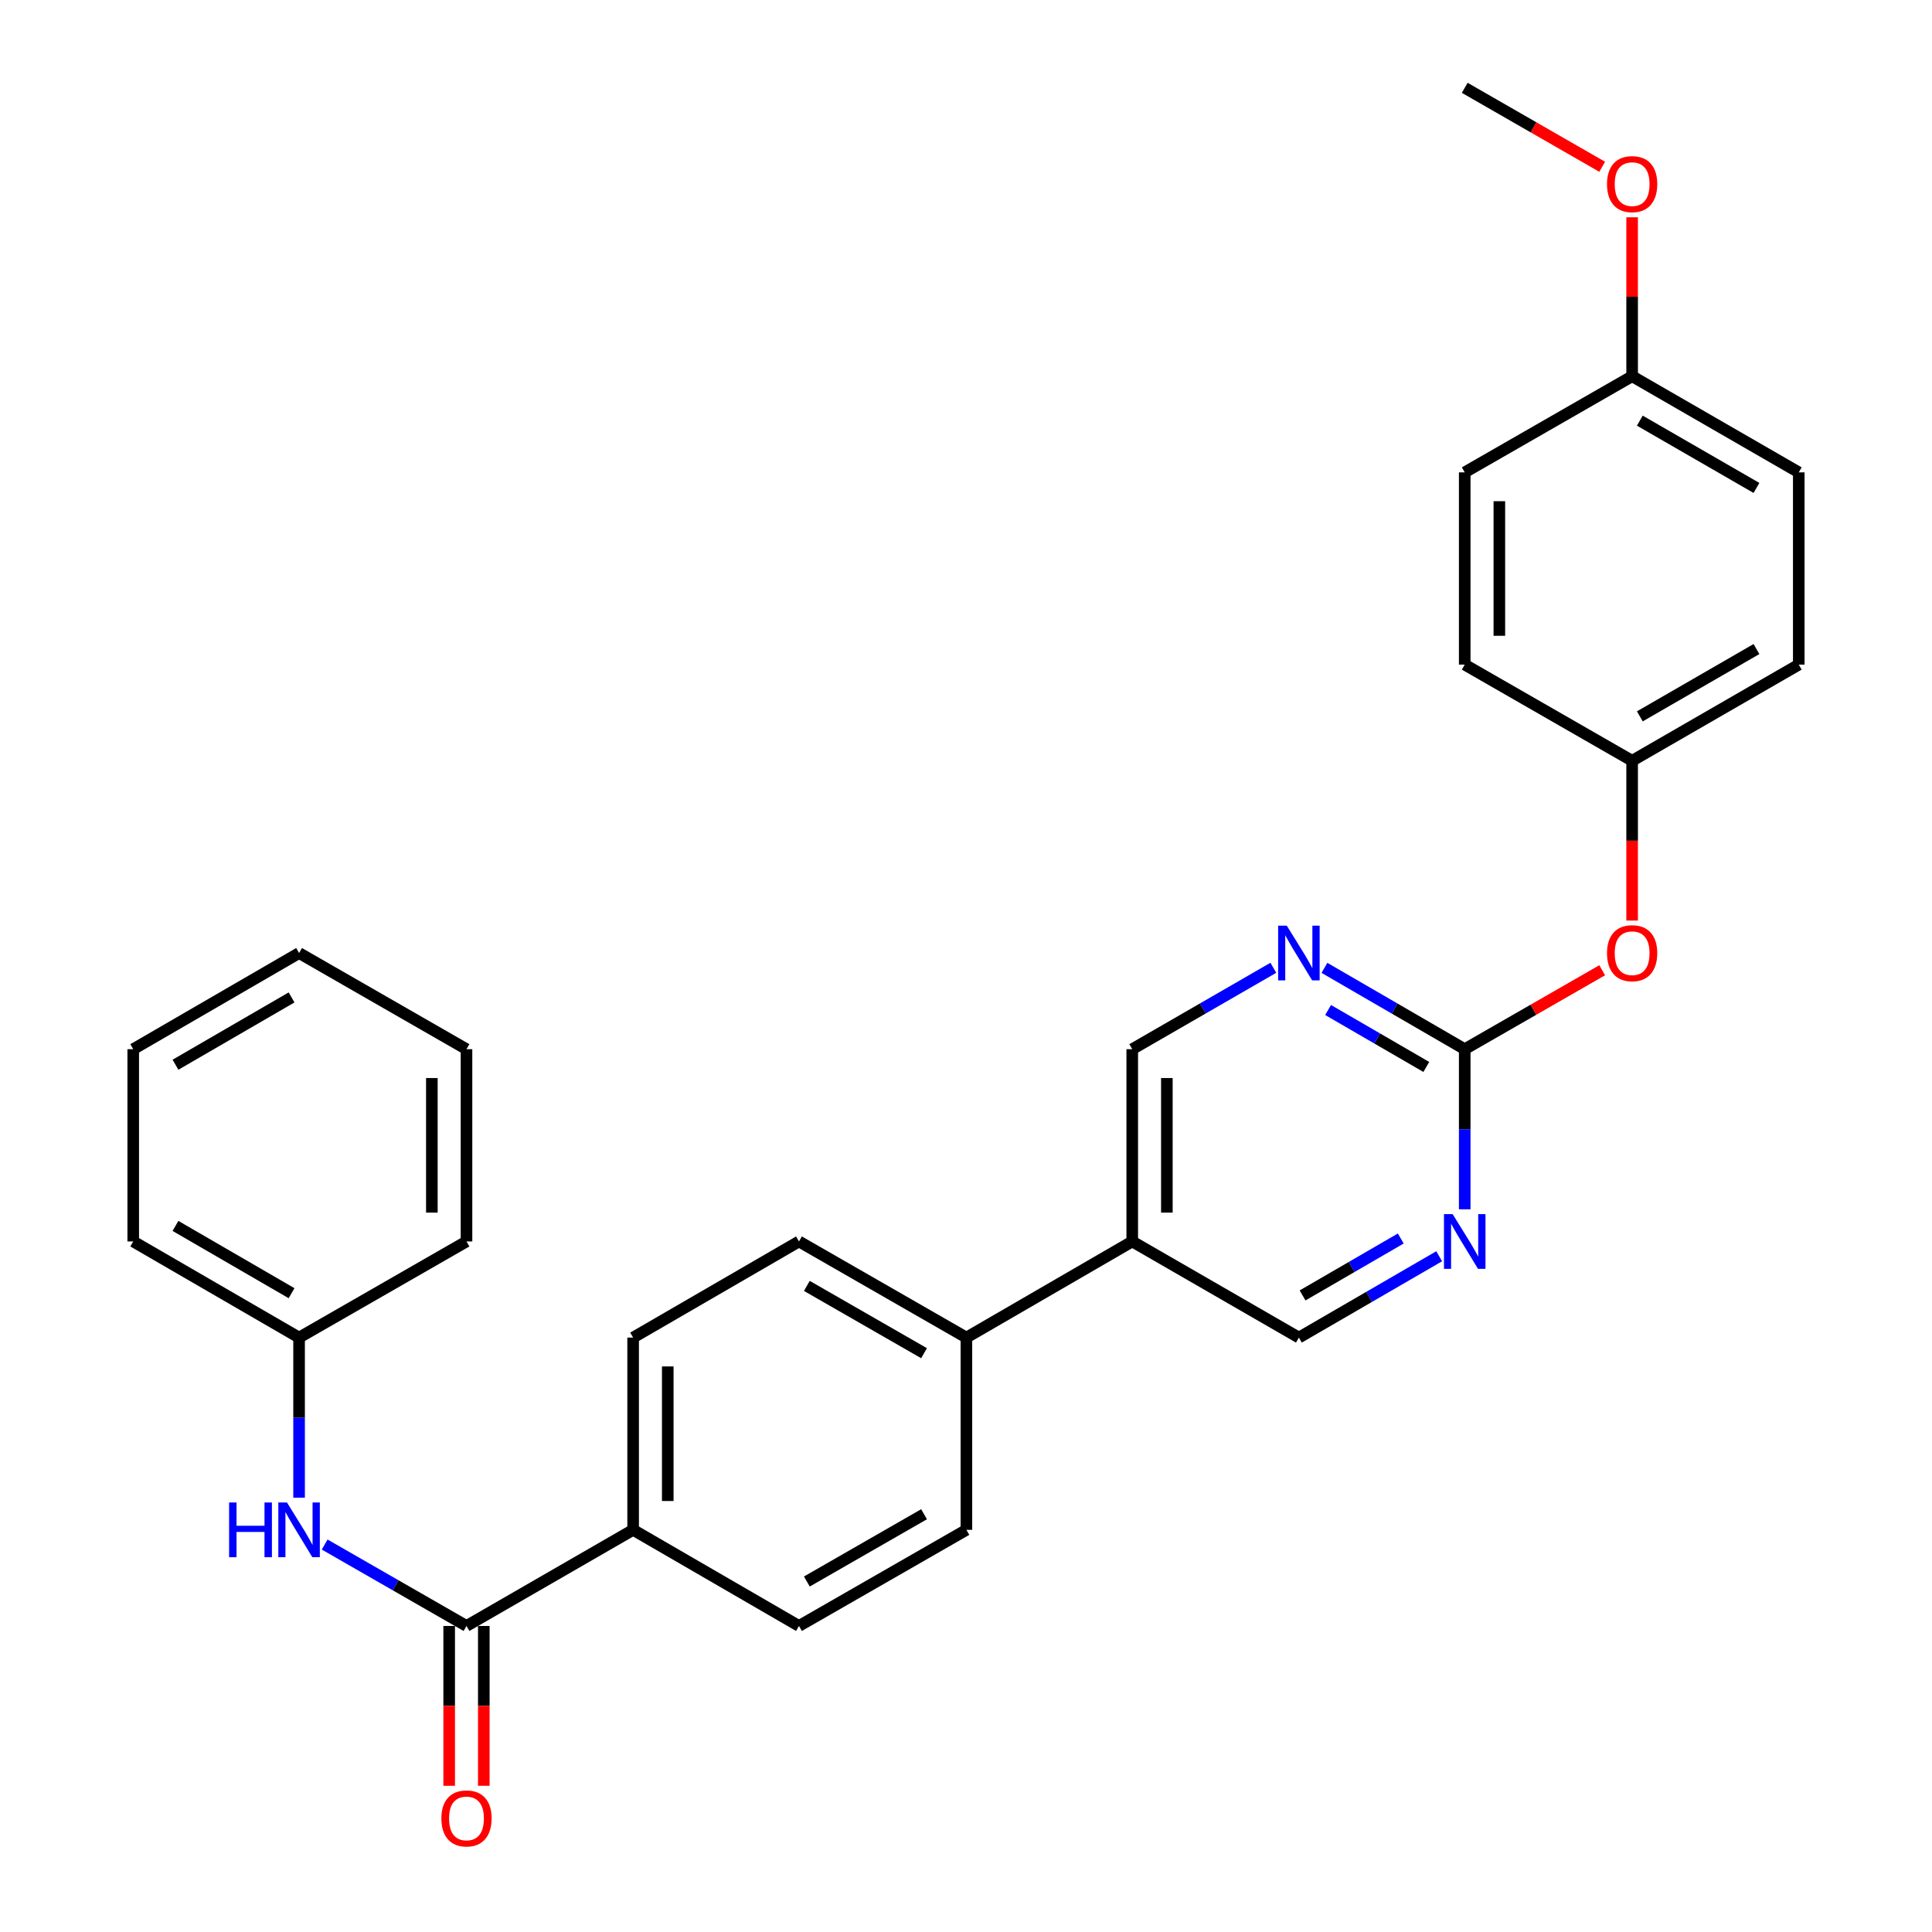 <?xml version='1.0' encoding='iso-8859-1'?>
<svg version='1.1' baseProfile='full'
              xmlns='http://www.w3.org/2000/svg'
                      xmlns:rdkit='http://www.rdkit.org/xml'
                      xmlns:xlink='http://www.w3.org/1999/xlink'
                  xml:space='preserve'
width='1000px' height='1000px' viewBox='0 0 1000 1000'>
<!-- END OF HEADER -->
<rect style='opacity:1.0;fill:#FFFFFF;stroke:none' width='1000' height='1000' x='0' y='0'> </rect>
<path class='bond-3' d='M 241.454,841.595 L 204.748,820.521' style='fill:none;fill-rule:evenodd;stroke:#000000;stroke-width:6px;stroke-linecap:butt;stroke-linejoin:miter;stroke-opacity:1' />
<path class='bond-3' d='M 204.748,820.521 L 168.042,799.448' style='fill:none;fill-rule:evenodd;stroke:#0000FF;stroke-width:6px;stroke-linecap:butt;stroke-linejoin:miter;stroke-opacity:1' />
<path class='bond-5' d='M 241.454,841.595 L 327.706,791.848' style='fill:none;fill-rule:evenodd;stroke:#000000;stroke-width:6px;stroke-linecap:butt;stroke-linejoin:miter;stroke-opacity:1' />
<path class='bond-10' d='M 232.492,841.595 L 232.492,882.958' style='fill:none;fill-rule:evenodd;stroke:#000000;stroke-width:6px;stroke-linecap:butt;stroke-linejoin:miter;stroke-opacity:1' />
<path class='bond-10' d='M 232.492,882.958 L 232.492,924.322' style='fill:none;fill-rule:evenodd;stroke:#FF0000;stroke-width:6px;stroke-linecap:butt;stroke-linejoin:miter;stroke-opacity:1' />
<path class='bond-10' d='M 250.416,841.595 L 250.416,882.958' style='fill:none;fill-rule:evenodd;stroke:#000000;stroke-width:6px;stroke-linecap:butt;stroke-linejoin:miter;stroke-opacity:1' />
<path class='bond-10' d='M 250.416,882.958 L 250.416,924.322' style='fill:none;fill-rule:evenodd;stroke:#FF0000;stroke-width:6px;stroke-linecap:butt;stroke-linejoin:miter;stroke-opacity:1' />
<path class='bond-0' d='M 758.138,543.06 L 721.831,522.009' style='fill:none;fill-rule:evenodd;stroke:#000000;stroke-width:6px;stroke-linecap:butt;stroke-linejoin:miter;stroke-opacity:1' />
<path class='bond-0' d='M 721.831,522.009 L 685.525,500.958' style='fill:none;fill-rule:evenodd;stroke:#0000FF;stroke-width:6px;stroke-linecap:butt;stroke-linejoin:miter;stroke-opacity:1' />
<path class='bond-0' d='M 738.255,552.25 L 712.841,537.514' style='fill:none;fill-rule:evenodd;stroke:#000000;stroke-width:6px;stroke-linecap:butt;stroke-linejoin:miter;stroke-opacity:1' />
<path class='bond-0' d='M 712.841,537.514 L 687.426,522.779' style='fill:none;fill-rule:evenodd;stroke:#0000FF;stroke-width:6px;stroke-linecap:butt;stroke-linejoin:miter;stroke-opacity:1' />
<path class='bond-9' d='M 758.138,543.06 L 793.714,522.627' style='fill:none;fill-rule:evenodd;stroke:#000000;stroke-width:6px;stroke-linecap:butt;stroke-linejoin:miter;stroke-opacity:1' />
<path class='bond-9' d='M 793.714,522.627 L 829.29,502.194' style='fill:none;fill-rule:evenodd;stroke:#FF0000;stroke-width:6px;stroke-linecap:butt;stroke-linejoin:miter;stroke-opacity:1' />
<path class='bond-31' d='M 758.138,543.06 L 758.138,584.493' style='fill:none;fill-rule:evenodd;stroke:#000000;stroke-width:6px;stroke-linecap:butt;stroke-linejoin:miter;stroke-opacity:1' />
<path class='bond-31' d='M 758.138,584.493 L 758.138,625.927' style='fill:none;fill-rule:evenodd;stroke:#0000FF;stroke-width:6px;stroke-linecap:butt;stroke-linejoin:miter;stroke-opacity:1' />
<path class='bond-1' d='M 744.917,650.239 L 708.611,671.286' style='fill:none;fill-rule:evenodd;stroke:#0000FF;stroke-width:6px;stroke-linecap:butt;stroke-linejoin:miter;stroke-opacity:1' />
<path class='bond-1' d='M 708.611,671.286 L 672.304,692.332' style='fill:none;fill-rule:evenodd;stroke:#000000;stroke-width:6px;stroke-linecap:butt;stroke-linejoin:miter;stroke-opacity:1' />
<path class='bond-1' d='M 725.036,641.046 L 699.622,655.779' style='fill:none;fill-rule:evenodd;stroke:#0000FF;stroke-width:6px;stroke-linecap:butt;stroke-linejoin:miter;stroke-opacity:1' />
<path class='bond-1' d='M 699.622,655.779 L 674.207,670.512' style='fill:none;fill-rule:evenodd;stroke:#000000;stroke-width:6px;stroke-linecap:butt;stroke-linejoin:miter;stroke-opacity:1' />
<path class='bond-2' d='M 659.075,500.925 L 622.559,521.992' style='fill:none;fill-rule:evenodd;stroke:#0000FF;stroke-width:6px;stroke-linecap:butt;stroke-linejoin:miter;stroke-opacity:1' />
<path class='bond-2' d='M 622.559,521.992 L 586.043,543.06' style='fill:none;fill-rule:evenodd;stroke:#000000;stroke-width:6px;stroke-linecap:butt;stroke-linejoin:miter;stroke-opacity:1' />
<path class='bond-16' d='M 154.804,775.2 L 154.804,733.766' style='fill:none;fill-rule:evenodd;stroke:#0000FF;stroke-width:6px;stroke-linecap:butt;stroke-linejoin:miter;stroke-opacity:1' />
<path class='bond-16' d='M 154.804,733.766 L 154.804,692.332' style='fill:none;fill-rule:evenodd;stroke:#000000;stroke-width:6px;stroke-linecap:butt;stroke-linejoin:miter;stroke-opacity:1' />
<path class='bond-4' d='M 586.043,642.575 L 500.209,692.332' style='fill:none;fill-rule:evenodd;stroke:#000000;stroke-width:6px;stroke-linecap:butt;stroke-linejoin:miter;stroke-opacity:1' />
<path class='bond-7' d='M 586.043,642.575 L 672.304,692.332' style='fill:none;fill-rule:evenodd;stroke:#000000;stroke-width:6px;stroke-linecap:butt;stroke-linejoin:miter;stroke-opacity:1' />
<path class='bond-8' d='M 586.043,642.575 L 586.043,543.06' style='fill:none;fill-rule:evenodd;stroke:#000000;stroke-width:6px;stroke-linecap:butt;stroke-linejoin:miter;stroke-opacity:1' />
<path class='bond-8' d='M 603.966,627.648 L 603.966,557.987' style='fill:none;fill-rule:evenodd;stroke:#000000;stroke-width:6px;stroke-linecap:butt;stroke-linejoin:miter;stroke-opacity:1' />
<path class='bond-11' d='M 327.706,791.848 L 327.706,692.332' style='fill:none;fill-rule:evenodd;stroke:#000000;stroke-width:6px;stroke-linecap:butt;stroke-linejoin:miter;stroke-opacity:1' />
<path class='bond-11' d='M 345.629,776.92 L 345.629,707.26' style='fill:none;fill-rule:evenodd;stroke:#000000;stroke-width:6px;stroke-linecap:butt;stroke-linejoin:miter;stroke-opacity:1' />
<path class='bond-12' d='M 327.706,791.848 L 413.549,841.595' style='fill:none;fill-rule:evenodd;stroke:#000000;stroke-width:6px;stroke-linecap:butt;stroke-linejoin:miter;stroke-opacity:1' />
<path class='bond-6' d='M 500.209,692.332 L 500.209,791.848' style='fill:none;fill-rule:evenodd;stroke:#000000;stroke-width:6px;stroke-linecap:butt;stroke-linejoin:miter;stroke-opacity:1' />
<path class='bond-29' d='M 500.209,692.332 L 413.549,642.575' style='fill:none;fill-rule:evenodd;stroke:#000000;stroke-width:6px;stroke-linecap:butt;stroke-linejoin:miter;stroke-opacity:1' />
<path class='bond-29' d='M 478.285,700.412 L 417.623,665.582' style='fill:none;fill-rule:evenodd;stroke:#000000;stroke-width:6px;stroke-linecap:butt;stroke-linejoin:miter;stroke-opacity:1' />
<path class='bond-15' d='M 844.788,476.484 L 844.788,435.131' style='fill:none;fill-rule:evenodd;stroke:#FF0000;stroke-width:6px;stroke-linecap:butt;stroke-linejoin:miter;stroke-opacity:1' />
<path class='bond-15' d='M 844.788,435.131 L 844.788,393.777' style='fill:none;fill-rule:evenodd;stroke:#000000;stroke-width:6px;stroke-linecap:butt;stroke-linejoin:miter;stroke-opacity:1' />
<path class='bond-13' d='M 327.706,692.332 L 413.549,642.575' style='fill:none;fill-rule:evenodd;stroke:#000000;stroke-width:6px;stroke-linecap:butt;stroke-linejoin:miter;stroke-opacity:1' />
<path class='bond-14' d='M 413.549,841.595 L 500.209,791.848' style='fill:none;fill-rule:evenodd;stroke:#000000;stroke-width:6px;stroke-linecap:butt;stroke-linejoin:miter;stroke-opacity:1' />
<path class='bond-14' d='M 417.625,818.589 L 478.287,783.765' style='fill:none;fill-rule:evenodd;stroke:#000000;stroke-width:6px;stroke-linecap:butt;stroke-linejoin:miter;stroke-opacity:1' />
<path class='bond-18' d='M 844.788,393.777 L 758.138,344.01' style='fill:none;fill-rule:evenodd;stroke:#000000;stroke-width:6px;stroke-linecap:butt;stroke-linejoin:miter;stroke-opacity:1' />
<path class='bond-19' d='M 844.788,393.777 L 931.04,344.01' style='fill:none;fill-rule:evenodd;stroke:#000000;stroke-width:6px;stroke-linecap:butt;stroke-linejoin:miter;stroke-opacity:1' />
<path class='bond-19' d='M 848.768,370.788 L 909.144,335.95' style='fill:none;fill-rule:evenodd;stroke:#000000;stroke-width:6px;stroke-linecap:butt;stroke-linejoin:miter;stroke-opacity:1' />
<path class='bond-23' d='M 154.804,692.332 L 68.96,642.575' style='fill:none;fill-rule:evenodd;stroke:#000000;stroke-width:6px;stroke-linecap:butt;stroke-linejoin:miter;stroke-opacity:1' />
<path class='bond-23' d='M 150.916,669.362 L 90.825,634.532' style='fill:none;fill-rule:evenodd;stroke:#000000;stroke-width:6px;stroke-linecap:butt;stroke-linejoin:miter;stroke-opacity:1' />
<path class='bond-24' d='M 154.804,692.332 L 241.454,642.575' style='fill:none;fill-rule:evenodd;stroke:#000000;stroke-width:6px;stroke-linecap:butt;stroke-linejoin:miter;stroke-opacity:1' />
<path class='bond-17' d='M 844.788,194.737 L 931.04,244.495' style='fill:none;fill-rule:evenodd;stroke:#000000;stroke-width:6px;stroke-linecap:butt;stroke-linejoin:miter;stroke-opacity:1' />
<path class='bond-17' d='M 848.769,217.726 L 909.145,252.556' style='fill:none;fill-rule:evenodd;stroke:#000000;stroke-width:6px;stroke-linecap:butt;stroke-linejoin:miter;stroke-opacity:1' />
<path class='bond-22' d='M 844.788,194.737 L 844.788,153.604' style='fill:none;fill-rule:evenodd;stroke:#000000;stroke-width:6px;stroke-linecap:butt;stroke-linejoin:miter;stroke-opacity:1' />
<path class='bond-22' d='M 844.788,153.604 L 844.788,112.47' style='fill:none;fill-rule:evenodd;stroke:#FF0000;stroke-width:6px;stroke-linecap:butt;stroke-linejoin:miter;stroke-opacity:1' />
<path class='bond-32' d='M 844.788,194.737 L 758.138,244.495' style='fill:none;fill-rule:evenodd;stroke:#000000;stroke-width:6px;stroke-linecap:butt;stroke-linejoin:miter;stroke-opacity:1' />
<path class='bond-21' d='M 758.138,344.01 L 758.138,244.495' style='fill:none;fill-rule:evenodd;stroke:#000000;stroke-width:6px;stroke-linecap:butt;stroke-linejoin:miter;stroke-opacity:1' />
<path class='bond-21' d='M 776.061,329.082 L 776.061,259.422' style='fill:none;fill-rule:evenodd;stroke:#000000;stroke-width:6px;stroke-linecap:butt;stroke-linejoin:miter;stroke-opacity:1' />
<path class='bond-20' d='M 931.04,344.01 L 931.04,244.495' style='fill:none;fill-rule:evenodd;stroke:#000000;stroke-width:6px;stroke-linecap:butt;stroke-linejoin:miter;stroke-opacity:1' />
<path class='bond-25' d='M 829.29,86.321 L 793.714,65.888' style='fill:none;fill-rule:evenodd;stroke:#FF0000;stroke-width:6px;stroke-linecap:butt;stroke-linejoin:miter;stroke-opacity:1' />
<path class='bond-25' d='M 793.714,65.888 L 758.138,45.455' style='fill:none;fill-rule:evenodd;stroke:#000000;stroke-width:6px;stroke-linecap:butt;stroke-linejoin:miter;stroke-opacity:1' />
<path class='bond-26' d='M 68.96,642.575 L 68.96,543.06' style='fill:none;fill-rule:evenodd;stroke:#000000;stroke-width:6px;stroke-linecap:butt;stroke-linejoin:miter;stroke-opacity:1' />
<path class='bond-27' d='M 241.454,642.575 L 241.454,543.06' style='fill:none;fill-rule:evenodd;stroke:#000000;stroke-width:6px;stroke-linecap:butt;stroke-linejoin:miter;stroke-opacity:1' />
<path class='bond-27' d='M 223.53,627.648 L 223.53,557.987' style='fill:none;fill-rule:evenodd;stroke:#000000;stroke-width:6px;stroke-linecap:butt;stroke-linejoin:miter;stroke-opacity:1' />
<path class='bond-30' d='M 68.96,543.06 L 154.804,493.292' style='fill:none;fill-rule:evenodd;stroke:#000000;stroke-width:6px;stroke-linecap:butt;stroke-linejoin:miter;stroke-opacity:1' />
<path class='bond-30' d='M 90.827,551.101 L 150.917,516.264' style='fill:none;fill-rule:evenodd;stroke:#000000;stroke-width:6px;stroke-linecap:butt;stroke-linejoin:miter;stroke-opacity:1' />
<path class='bond-28' d='M 241.454,543.06 L 154.804,493.292' style='fill:none;fill-rule:evenodd;stroke:#000000;stroke-width:6px;stroke-linecap:butt;stroke-linejoin:miter;stroke-opacity:1' />
<path  class='atom-2' d='M 751.878 628.415
L 761.158 643.415
Q 762.078 644.895, 763.558 647.575
Q 765.038 650.255, 765.118 650.415
L 765.118 628.415
L 768.878 628.415
L 768.878 656.735
L 764.998 656.735
L 755.038 640.335
Q 753.878 638.415, 752.638 636.215
Q 751.438 634.015, 751.078 633.335
L 751.078 656.735
L 747.398 656.735
L 747.398 628.415
L 751.878 628.415
' fill='#0000FF'/>
<path  class='atom-3' d='M 666.044 479.132
L 675.324 494.132
Q 676.244 495.612, 677.724 498.292
Q 679.204 500.972, 679.284 501.132
L 679.284 479.132
L 683.044 479.132
L 683.044 507.452
L 679.164 507.452
L 669.204 491.052
Q 668.044 489.132, 666.804 486.932
Q 665.604 484.732, 665.244 484.052
L 665.244 507.452
L 661.564 507.452
L 661.564 479.132
L 666.044 479.132
' fill='#0000FF'/>
<path  class='atom-4' d='M 118.584 777.688
L 122.424 777.688
L 122.424 789.728
L 136.904 789.728
L 136.904 777.688
L 140.744 777.688
L 140.744 806.008
L 136.904 806.008
L 136.904 792.928
L 122.424 792.928
L 122.424 806.008
L 118.584 806.008
L 118.584 777.688
' fill='#0000FF'/>
<path  class='atom-4' d='M 148.544 777.688
L 157.824 792.688
Q 158.744 794.168, 160.224 796.848
Q 161.704 799.528, 161.784 799.688
L 161.784 777.688
L 165.544 777.688
L 165.544 806.008
L 161.664 806.008
L 151.704 789.608
Q 150.544 787.688, 149.304 785.488
Q 148.104 783.288, 147.744 782.608
L 147.744 806.008
L 144.064 806.008
L 144.064 777.688
L 148.544 777.688
' fill='#0000FF'/>
<path  class='atom-10' d='M 831.788 493.372
Q 831.788 486.572, 835.148 482.772
Q 838.508 478.972, 844.788 478.972
Q 851.068 478.972, 854.428 482.772
Q 857.788 486.572, 857.788 493.372
Q 857.788 500.252, 854.388 504.172
Q 850.988 508.052, 844.788 508.052
Q 838.548 508.052, 835.148 504.172
Q 831.788 500.292, 831.788 493.372
M 844.788 504.852
Q 849.108 504.852, 851.428 501.972
Q 853.788 499.052, 853.788 493.372
Q 853.788 487.812, 851.428 485.012
Q 849.108 482.172, 844.788 482.172
Q 840.468 482.172, 838.108 484.972
Q 835.788 487.772, 835.788 493.372
Q 835.788 499.092, 838.108 501.972
Q 840.468 504.852, 844.788 504.852
' fill='#FF0000'/>
<path  class='atom-11' d='M 228.454 941.21
Q 228.454 934.41, 231.814 930.61
Q 235.174 926.81, 241.454 926.81
Q 247.734 926.81, 251.094 930.61
Q 254.454 934.41, 254.454 941.21
Q 254.454 948.09, 251.054 952.01
Q 247.654 955.89, 241.454 955.89
Q 235.214 955.89, 231.814 952.01
Q 228.454 948.13, 228.454 941.21
M 241.454 952.69
Q 245.774 952.69, 248.094 949.81
Q 250.454 946.89, 250.454 941.21
Q 250.454 935.65, 248.094 932.85
Q 245.774 930.01, 241.454 930.01
Q 237.134 930.01, 234.774 932.81
Q 232.454 935.61, 232.454 941.21
Q 232.454 946.93, 234.774 949.81
Q 237.134 952.69, 241.454 952.69
' fill='#FF0000'/>
<path  class='atom-23' d='M 831.788 95.302
Q 831.788 88.502, 835.148 84.702
Q 838.508 80.902, 844.788 80.902
Q 851.068 80.902, 854.428 84.702
Q 857.788 88.502, 857.788 95.302
Q 857.788 102.182, 854.388 106.102
Q 850.988 109.982, 844.788 109.982
Q 838.548 109.982, 835.148 106.102
Q 831.788 102.222, 831.788 95.302
M 844.788 106.782
Q 849.108 106.782, 851.428 103.902
Q 853.788 100.982, 853.788 95.302
Q 853.788 89.742, 851.428 86.942
Q 849.108 84.102, 844.788 84.102
Q 840.468 84.102, 838.108 86.902
Q 835.788 89.702, 835.788 95.302
Q 835.788 101.022, 838.108 103.902
Q 840.468 106.782, 844.788 106.782
' fill='#FF0000'/>
</svg>
